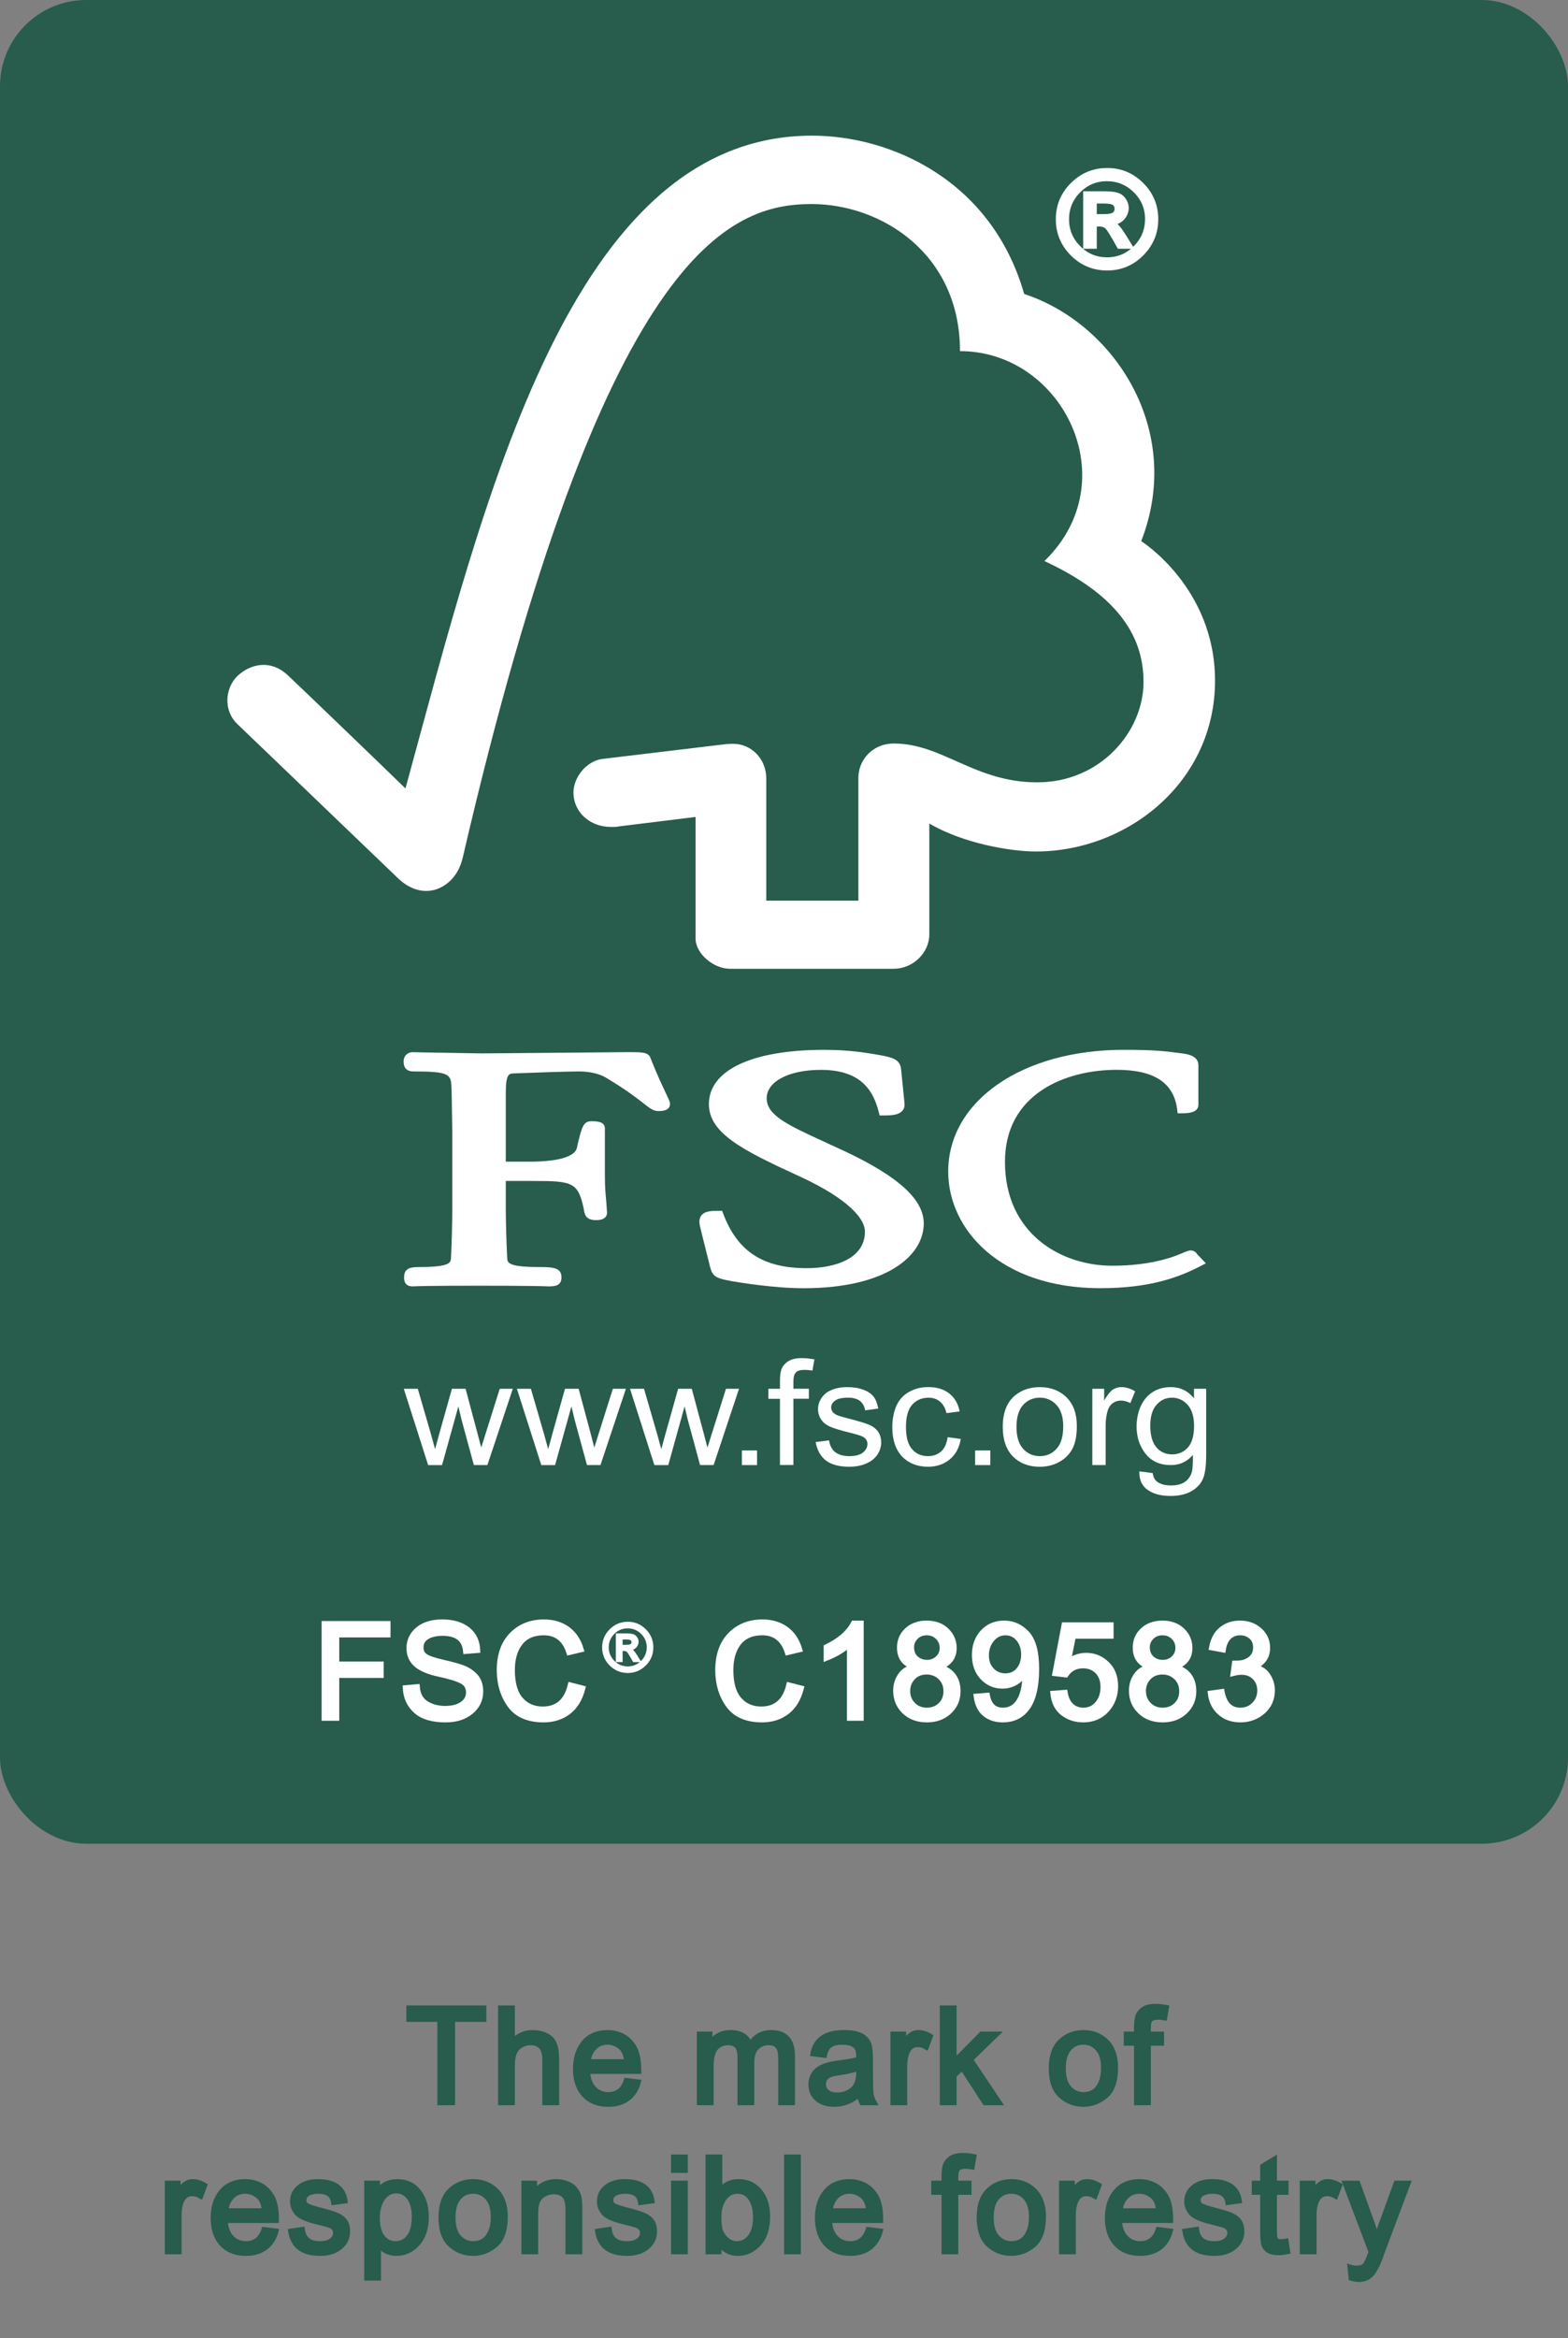 <?xml version="1.0" encoding="utf-8"?><!DOCTYPE svg PUBLIC "-//W3C//DTD SVG 1.1//EN"
        "http://www.w3.org/Graphics/SVG/1.1/DTD/svg11.dtd">
<svg version="1.1" xmlns="http://www.w3.org/2000/svg" x="0" y="0"
     width="200" height="298">
    <rect width="100%" height="100%" fill="#808080" stroke="none"/>
    <g>
        <rect x="0.5%" y="1" width="99%" height="233" rx="10" ry="10" fill="rgb(40,92,77)"/>
    </g>
    <g>
        <rect x="0.5%" y="1" width="99%" height="233" rx="10" ry="10"
              style="fill:none;stroke:rgb(40,92,77);stroke-width:2;"/>
    </g>
    <g transform="translate(29 17) scale(4.76 4.58)">
        <g
                id="layer1">
            <g
                    id="g2661"
                    transform="translate(-8.618,-4.2)">
                <g
                        knockout="Off"
                        id="g26">
                    <path
                            knockout="Off"
                            d="M 13.998,41.261 L 13.346,39.138 L 13.721,39.138 L 14.063,40.361 L 14.184,40.818 C 14.189,40.797 14.227,40.652 14.298,40.384 L 14.635,39.138 L 15.002,39.138 L 15.318,40.368 L 15.421,40.774 L 15.544,40.366 L 15.917,39.137 L 16.267,39.137 L 15.586,41.26 L 15.223,41.26 L 14.891,39.989 L 14.808,39.628 L 14.371,41.261 L 13.998,41.261 z"
                            id="path28"
                            style="fill:rgb(255,255,255)"/>
                    <path
                            knockout="Off"
                            d="M 17.03,41.261 L 16.377,39.138 L 16.752,39.138 L 17.094,40.361 L 17.215,40.818 C 17.22,40.797 17.258,40.652 17.329,40.384 L 17.665,39.138 L 18.032,39.138 L 18.349,40.368 L 18.451,40.774 L 18.574,40.366 L 18.948,39.137 L 19.298,39.137 L 18.616,41.26 L 18.254,41.26 L 17.921,39.989 L 17.838,39.628 L 17.4,41.261 L 17.03,41.261 z"
                            id="path30"
                            style="fill:rgb(255,255,255)"/>
                    <path
                            knockout="Off"
                            d="M 20.06,41.261 L 19.408,39.138 L 19.783,39.138 L 20.125,40.361 L 20.246,40.818 C 20.251,40.797 20.289,40.652 20.36,40.384 L 20.697,39.138 L 21.063,39.138 L 21.38,40.368 L 21.483,40.774 L 21.606,40.366 L 21.979,39.137 L 22.329,39.137 L 21.648,41.26 L 21.285,41.26 L 20.953,39.989 L 20.87,39.628 L 20.433,41.261 L 20.06,41.261 z"
                            id="path32"
                            style="fill:rgb(255,255,255)"/>
                    <path
                            knockout="Off"
                            d="M 22.405,41.261 L 22.405,40.853 L 22.812,40.853 L 22.812,41.261 L 22.405,41.261 z"
                            id="path34"
                            style="fill:rgb(255,255,255)"/>
                    <path
                            knockout="Off"
                            d="M 23.426,41.261 L 23.426,39.417 L 23.115,39.417 L 23.115,39.138 L 23.426,39.138 L 23.426,38.913 C 23.426,38.77 23.44,38.666 23.464,38.597 C 23.499,38.504 23.561,38.429 23.648,38.371 C 23.736,38.312 23.858,38.284 24.015,38.284 C 24.115,38.284 24.227,38.296 24.349,38.319 L 24.296,38.631 C 24.22,38.618 24.15,38.611 24.084,38.611 C 23.976,38.611 23.897,38.633 23.853,38.68 C 23.808,38.728 23.786,38.814 23.786,38.941 L 23.786,39.136 L 24.2,39.136 L 24.2,39.415 L 23.786,39.415 L 23.786,41.259 L 23.426,41.259 L 23.426,41.261 z"
                            id="path36"
                            style="fill:rgb(255,255,255)"/>
                    <path
                            knockout="Off"
                            d="M 24.382,40.62 L 24.742,40.573 C 24.762,40.716 24.815,40.823 24.906,40.901 C 24.998,40.973 25.124,41.012 25.286,41.012 C 25.45,41.012 25.572,40.977 25.65,40.912 C 25.73,40.842 25.769,40.764 25.769,40.674 C 25.769,40.592 25.735,40.528 25.664,40.481 C 25.614,40.45 25.494,40.409 25.3,40.36 C 25.041,40.294 24.861,40.235 24.759,40.188 C 24.655,40.137 24.577,40.071 24.526,39.987 C 24.472,39.899 24.446,39.805 24.446,39.702 C 24.446,39.606 24.467,39.518 24.512,39.44 C 24.554,39.358 24.613,39.292 24.686,39.237 C 24.744,39.198 24.817,39.163 24.914,39.132 C 25.011,39.105 25.113,39.091 25.224,39.091 C 25.388,39.091 25.533,39.114 25.659,39.163 C 25.784,39.212 25.876,39.276 25.936,39.358 C 25.995,39.44 26.036,39.551 26.059,39.688 L 25.707,39.737 C 25.691,39.626 25.645,39.54 25.571,39.477 C 25.495,39.416 25.387,39.385 25.251,39.385 C 25.089,39.385 24.973,39.412 24.902,39.467 C 24.831,39.522 24.798,39.584 24.798,39.658 C 24.798,39.705 24.812,39.748 24.841,39.785 C 24.87,39.822 24.915,39.855 24.979,39.881 C 25.013,39.895 25.118,39.926 25.29,39.973 C 25.541,40.041 25.718,40.096 25.817,40.139 C 25.917,40.184 25.996,40.246 26.053,40.328 C 26.109,40.41 26.138,40.514 26.138,40.637 C 26.138,40.756 26.103,40.867 26.034,40.975 C 25.965,41.08 25.864,41.163 25.733,41.219 C 25.601,41.278 25.453,41.307 25.287,41.307 C 25.014,41.307 24.804,41.25 24.659,41.135 C 24.515,41.021 24.422,40.847 24.382,40.62 z"
                            id="path38"
                            style="fill:rgb(255,255,255)"/>
                    <path
                            knockout="Off"
                            d="M 27.919,40.485 L 28.271,40.534 C 28.233,40.776 28.134,40.966 27.978,41.1 C 27.818,41.239 27.624,41.307 27.395,41.307 C 27.106,41.307 26.874,41.211 26.7,41.024 C 26.525,40.833 26.436,40.561 26.436,40.208 C 26.436,39.978 26.475,39.776 26.549,39.604 C 26.624,39.434 26.739,39.305 26.894,39.219 C 27.049,39.131 27.216,39.09 27.398,39.09 C 27.627,39.09 27.813,39.147 27.96,39.266 C 28.106,39.383 28.2,39.551 28.24,39.768 L 27.888,39.815 C 27.856,39.674 27.796,39.565 27.712,39.493 C 27.629,39.421 27.528,39.386 27.408,39.386 C 27.228,39.386 27.083,39.45 26.971,39.579 C 26.858,39.71 26.802,39.917 26.802,40.198 C 26.802,40.481 26.856,40.69 26.965,40.817 C 27.073,40.948 27.215,41.012 27.39,41.012 C 27.53,41.012 27.647,40.969 27.742,40.883 C 27.834,40.798 27.895,40.665 27.919,40.485 z"
                            id="path40"
                            style="fill:rgb(255,255,255)"/>
                    <path
                            knockout="Off"
                            d="M 28.655,41.261 L 28.655,40.853 L 29.063,40.853 L 29.063,41.261 L 28.655,41.261 z"
                            id="path42"
                            style="fill:rgb(255,255,255)"/>
                    <path
                            knockout="Off"
                            d="M 29.396,40.2 C 29.396,39.805 29.504,39.514 29.723,39.325 C 29.905,39.169 30.127,39.091 30.389,39.091 C 30.681,39.091 30.919,39.187 31.105,39.376 C 31.289,39.567 31.381,39.831 31.381,40.169 C 31.381,40.442 31.341,40.657 31.259,40.814 C 31.177,40.971 31.057,41.091 30.901,41.179 C 30.747,41.265 30.574,41.308 30.389,41.308 C 30.092,41.308 29.853,41.212 29.67,41.023 C 29.488,40.831 29.396,40.558 29.396,40.2 z M 29.764,40.198 C 29.764,40.469 29.824,40.675 29.943,40.809 C 30.061,40.944 30.211,41.012 30.39,41.012 C 30.569,41.012 30.719,40.944 30.837,40.807 C 30.956,40.672 31.016,40.465 31.016,40.186 C 31.016,39.922 30.956,39.723 30.836,39.588 C 30.717,39.453 30.567,39.385 30.39,39.385 C 30.21,39.385 30.061,39.453 29.943,39.586 C 29.823,39.722 29.764,39.927 29.764,40.198 z"
                            id="path44"
                            style="fill:rgb(255,255,255)"/>
                    <path
                            knockout="Off"
                            d="M 31.796,41.261 L 31.796,39.138 L 32.113,39.138 L 32.113,39.464 C 32.197,39.312 32.273,39.212 32.342,39.163 C 32.413,39.114 32.489,39.091 32.572,39.091 C 32.694,39.091 32.816,39.128 32.943,39.208 L 32.815,39.536 C 32.729,39.489 32.643,39.466 32.555,39.466 C 32.478,39.466 32.409,39.489 32.345,39.536 C 32.284,39.583 32.239,39.649 32.212,39.733 C 32.173,39.86 32.153,39.999 32.153,40.151 L 32.153,41.26 L 31.796,41.26 L 31.796,41.261 z"
                            id="path46"
                            style="fill:rgb(255,255,255)"/>
                    <path
                            knockout="Off"
                            d="M 33.055,41.435 L 33.414,41.484 C 33.429,41.595 33.468,41.673 33.534,41.726 C 33.623,41.792 33.745,41.828 33.898,41.828 C 34.062,41.828 34.191,41.793 34.281,41.726 C 34.371,41.659 34.432,41.564 34.465,41.445 C 34.484,41.371 34.491,41.216 34.49,40.98 C 34.333,41.168 34.136,41.261 33.902,41.261 C 33.608,41.261 33.382,41.156 33.222,40.945 C 33.062,40.734 32.982,40.482 32.982,40.187 C 32.982,39.986 33.019,39.798 33.091,39.626 C 33.166,39.456 33.271,39.323 33.411,39.23 C 33.55,39.136 33.714,39.091 33.901,39.091 C 34.152,39.091 34.358,39.195 34.52,39.402 L 34.52,39.138 L 34.847,39.138 L 34.847,40.972 C 34.847,41.302 34.814,41.536 34.746,41.675 C 34.681,41.812 34.573,41.921 34.428,42.001 C 34.282,42.081 34.103,42.12 33.891,42.12 C 33.639,42.12 33.434,42.065 33.278,41.952 C 33.124,41.837 33.049,41.665 33.055,41.435 z M 33.349,40.161 C 33.349,40.44 33.407,40.643 33.517,40.772 C 33.627,40.901 33.768,40.963 33.935,40.963 C 34.102,40.963 34.241,40.901 34.354,40.774 C 34.466,40.645 34.522,40.446 34.522,40.172 C 34.522,39.912 34.465,39.715 34.348,39.582 C 34.233,39.451 34.093,39.385 33.929,39.385 C 33.768,39.385 33.632,39.449 33.519,39.58 C 33.406,39.712 33.349,39.905 33.349,40.161 z"
                            id="path48"
                            style="fill:rgb(255,255,255)"/>
                </g>
                <g
                        id="g54">
                    <g
                            id="g56">
                        <g
                                id="g58">
                            <path
                                    style="fill:rgb(255,255,255)"
                                    id="path60"
                                    d="M 24.287,4.263 C 17.81,4.263 15.522,14.332 13.391,22.43 C 12.622,21.651 10.252,19.288 10.249,19.291 C 9.772,18.819 9.225,18.971 8.889,19.3 C 8.553,19.638 8.504,20.263 8.889,20.642 C 8.908,20.658 12.101,23.843 13.206,24.945 C 13.51,25.242 13.95,25.416 14.388,25.158 C 14.846,24.88 14.909,24.381 14.92,24.381 C 18.702,7.43 22.083,6.167 24.277,6.167 C 26.123,6.167 28.25,7.531 28.25,10.26 C 31.004,10.26 32.729,13.874 30.512,16.102 C 32.35,16.99 33.168,18.084 33.168,19.466 C 33.168,20.851 32.008,22.264 30.318,22.26 C 28.641,22.26 27.788,21.183 26.48,21.18 C 25.888,21.18 25.527,21.658 25.527,22.129 L 25.527,25.552 L 23.059,25.552 L 23.059,22.143 C 23.055,21.608 22.66,21.188 22.171,21.188 C 22.162,21.188 21.959,21.193 21.964,21.199 L 18.659,21.61 C 18.259,21.667 17.892,22.099 17.892,22.549 C 17.892,23.074 18.32,23.507 18.907,23.501 C 18.98,23.501 19.08,23.501 19.071,23.492 C 19.066,23.492 21.164,23.224 21.164,23.224 C 21.164,23.224 21.164,26.589 21.164,26.602 C 21.164,27.032 21.648,27.448 22.083,27.449 L 26.474,27.449 C 26.986,27.449 27.428,27.009 27.428,26.49 L 27.428,23.406 C 28.347,23.968 29.624,24.185 30.281,24.185 C 32.743,24.185 35.095,22.248 35.084,19.41 C 35.074,16.832 33.106,15.548 33.106,15.548 C 34.262,12.468 32.394,9.496 29.97,8.669 C 29.095,5.492 26.383,4.263 24.287,4.263 z"
                                    knockout="Off"/>
                        </g>
                        <!--          <g
                                     id="g62">
                                    <path
                                       style="fill:rgb(255,255,255)"
                                       id="path64"
                                       d="M 24.287,4.263 C 17.81,4.263 15.522,14.332 13.391,22.43 C 12.622,21.651 10.252,19.288 10.249,19.291 C 9.772,18.819 9.225,18.971 8.889,19.3 C 8.553,19.638 8.504,20.263 8.889,20.642 C 8.908,20.658 12.101,23.843 13.206,24.945 C 13.51,25.242 13.95,25.416 14.388,25.158 C 14.846,24.88 14.909,24.381 14.92,24.381 C 18.702,7.43 22.083,6.167 24.277,6.167 C 26.123,6.167 28.25,7.531 28.25,10.26 C 31.004,10.26 32.729,13.874 30.512,16.102 C 32.35,16.99 33.168,18.084 33.168,19.466 C 33.168,20.851 32.008,22.264 30.318,22.26 C 28.641,22.26 27.788,21.183 26.48,21.18 C 25.888,21.18 25.527,21.658 25.527,22.129 L 25.527,25.552 L 23.059,25.552 L 23.059,22.143 C 23.055,21.608 22.66,21.188 22.171,21.188 C 22.162,21.188 21.959,21.193 21.964,21.199 L 18.659,21.61 C 18.259,21.667 17.892,22.099 17.892,22.549 C 17.892,23.074 18.32,23.507 18.907,23.501 C 18.98,23.501 19.08,23.501 19.071,23.492 C 19.066,23.492 21.164,23.224 21.164,23.224 C 21.164,23.224 21.164,26.589 21.164,26.602 C 21.164,27.032 21.648,27.448 22.083,27.449 L 26.474,27.449 C 26.986,27.449 27.428,27.009 27.428,26.49 L 27.428,23.406 C 28.347,23.968 29.624,24.185 30.281,24.185 C 32.743,24.185 35.095,22.248 35.084,19.41 C 35.074,16.832 33.106,15.548 33.106,15.548 C 34.262,12.468 32.394,9.496 29.97,8.669 C 29.095,5.492 26.383,4.263 24.287,4.263 z"
                                       knockout="Off" />
                                  </g>
                        -->
                        <g
                                id="g66">
                            <path
                                    style="fill:rgb(255,255,255)"
                                    id="path68"
                                    d="M 21.521,31.217 C 21.521,32.014 22.411,32.493 23.873,33.189 C 25.034,33.733 25.702,34.308 25.702,34.768 C 25.702,35.516 24.897,35.781 24.144,35.781 C 22.978,35.781 22.289,35.317 21.909,34.275 L 21.877,34.185 L 21.783,34.185 C 21.576,34.185 21.413,34.194 21.322,34.309 C 21.242,34.413 21.264,34.552 21.3,34.688 C 21.297,34.685 21.556,35.758 21.556,35.758 C 21.624,36.02 21.718,36.062 22.134,36.143 C 22.316,36.175 23.258,36.339 24.056,36.339 C 26.283,36.339 27.279,35.434 27.279,34.537 C 27.279,33.884 26.632,33.258 25.236,32.563 L 24.6,32.257 C 23.645,31.802 23.07,31.53 23.07,31.051 C 23.07,30.587 23.666,30.262 24.523,30.262 C 25.636,30.262 25.935,30.885 26.071,31.428 L 26.096,31.531 L 26.203,31.531 C 26.45,31.531 26.607,31.511 26.698,31.409 C 26.753,31.353 26.772,31.275 26.762,31.182 L 26.673,30.255 C 26.649,29.959 26.422,29.915 26.108,29.853 C 25.734,29.785 25.286,29.705 24.609,29.705 C 22.676,29.705 21.521,30.271 21.521,31.217 z"
                                    knockout="Off"/>
                        </g>
                        <g
                                id="g70">
                            <path
                                    style="fill:rgb(255,255,255)"
                                    id="path72"
                                    d="M 27.934,33.093 C 27.934,34.704 29.333,36.338 32.008,36.338 C 33.358,36.338 34.118,36.03 34.684,35.729 L 34.838,35.646 L 34.588,35.372 L 34.602,35.386 C 34.544,35.301 34.495,35.287 34.406,35.287 L 34.275,35.331 C 34.072,35.426 33.453,35.713 32.329,35.713 C 30.946,35.713 29.455,34.81 29.455,32.822 C 29.455,30.931 31.071,30.261 32.45,30.261 C 33.444,30.261 33.972,30.616 34.068,31.349 L 34.082,31.47 L 34.206,31.47 C 34.323,31.47 34.638,31.47 34.638,31.235 L 34.638,30.131 C 34.638,29.862 34.327,29.821 34.195,29.803 L 34.066,29.786 C 33.748,29.742 33.443,29.704 32.636,29.704 C 29.912,29.705 27.934,31.129 27.934,33.093 z"
                                    knockout="Off"/>
                        </g>
                        <g
                                id="g74">
                            <path
                                    style="fill:rgb(255,255,255)"
                                    id="path76"
                                    d="M 17.847,29.783 L 15.438,29.804 L 13.83,29.776 L 13.586,29.77 C 13.443,29.77 13.341,29.874 13.341,30.022 C 13.341,30.091 13.341,30.306 13.606,30.306 C 14.577,30.306 14.612,30.387 14.623,30.758 L 14.63,30.993 L 14.645,31.985 L 14.645,34.123 C 14.645,34.478 14.633,35.041 14.61,35.496 C 14.604,35.626 14.596,35.75 13.738,35.75 C 13.499,35.75 13.354,35.798 13.354,36.035 C 13.354,36.105 13.354,36.288 13.586,36.288 L 13.641,36.286 C 13.742,36.281 14.015,36.269 15.356,36.269 C 16.784,36.269 17.073,36.283 17.168,36.286 L 17.221,36.288 C 17.408,36.288 17.571,36.267 17.571,36.035 C 17.571,35.77 17.352,35.75 16.99,35.75 C 16.128,35.75 16.123,35.626 16.117,35.498 C 16.096,35.08 16.079,34.516 16.079,34.123 C 16.079,34.123 16.079,33.552 16.079,33.354 C 16.273,33.354 16.799,33.354 16.799,33.354 C 17.905,33.354 18.03,33.383 18.188,34.236 C 18.231,34.421 18.379,34.444 18.503,34.444 C 18.763,34.444 18.792,34.302 18.792,34.238 L 18.771,33.921 C 18.753,33.738 18.734,33.509 18.734,33.199 L 18.734,31.89 C 18.734,31.692 18.499,31.692 18.372,31.692 C 18.163,31.692 18.114,31.826 17.981,32.445 C 17.922,32.681 17.466,32.817 16.73,32.817 C 16.73,32.817 16.268,32.817 16.079,32.817 C 16.079,32.576 16.079,30.893 16.079,30.893 C 16.079,30.369 16.172,30.366 16.287,30.361 C 16.709,30.343 17.735,30.306 18.042,30.306 C 18.334,30.306 18.603,30.373 18.777,30.488 C 19.323,30.828 19.604,31.059 19.774,31.197 C 19.939,31.331 20.032,31.409 20.169,31.409 C 20.246,31.409 20.48,31.409 20.48,31.208 C 20.48,31.159 20.46,31.113 20.384,30.947 C 20.295,30.75 20.143,30.424 19.954,29.926 C 19.901,29.769 19.718,29.769 19.38,29.769 L 17.847,29.783 z"
                                    knockout="Off"/>
                        </g>
                    </g>
                </g>
            </g>
        </g>
    </g>
    <g transform="translate(135 16)">
        <g transform="translate(0 0) scale(1)">
            <!-- |®|  -->
            <g transform="translate( 0 18 ) scale(1 -1)">
                <path
                        fill="rgb(255,255,255)"
                        stroke="rgb(255,255,255)"
                        stroke-width="0.658"
                        d="M6.217 12.26
	Q8.757 12.26 10.583 10.443 
	T12.408 6.06 
	Q12.408 3.503 10.591 1.677 
	T6.217 -0.148 
	Q3.651 -0.148 1.825 1.669 
	T0 6.06 
	Q0 8.618 1.825 10.435 
	T6.217 12.26 
	Z
	M6.2 0.872 
	Q8.33 0.872 9.851 2.393 
	T11.381 6.06 
	Q11.381 8.198 9.859 9.711 
	T6.2 11.233 
	Q4.062 11.233 2.549 9.72 
	T1.028 6.06 
	Q1.028 3.922 2.541 2.401 
	T6.2 0.872 
	Z
	M9.095 2.623 
	H7.779 
	Q6.537 4.884 6.159 5.172 
	T5.205 5.46 
	H4.564 
	V2.623 
	H3.487 
	V9.292 
	H5.797 
	Q6.833 9.292 7.392 9.144 
	T8.297 8.519 
	T8.642 7.491 
	Q8.642 6.809 8.149 6.249 
	T6.735 5.624 
	V5.592 
	Q7.335 5.452 8.289 3.922 
	L9.095 2.623 
	Z
	M4.564 6.381 
	H5.879 
	Q6.784 6.381 7.138 6.644 
	T7.491 7.392 
	Q7.491 7.861 7.154 8.124 
	T5.797 8.387 
	H4.564 
	V6.381 
	Z"/>
            </g>

        </g>
    </g>
    <g transform="translate(40 201)">
        <g transform="translate(0 0) scale(1)">
            <!-- |FSC|  -->
            <g transform="translate( 0 18 ) scale(1 -1)">
                <path
                        fill="rgb(255,255,255)"
                        stroke="rgb(255,255,255)"
                        stroke-width="0.658"
                        d="M9.481 10.624
	H2.944 
	V6.891 
	H8.609 
	V5.46 
	H2.944 
	V0 
	H1.349 
	V12.055 
	H9.481 
	V10.624 
	Z"/>
            </g>
            <g transform="translate( 10.945 18 ) scale(1 -1)">
                <path
                        fill="rgb(255,255,255)"
                        stroke="rgb(255,255,255)"
                        stroke-width="0.658"
                        d="M8.453 8.519
	Q8.354 9.67 7.623 10.246 
	T5.526 10.83 
	Q4.292 10.83 3.519 10.369 
	T2.746 9.029 
	Q2.746 8.248 3.339 7.869 
	T5.624 7.105 
	Q7.121 6.776 8.067 6.43 
	T9.687 5.361 
	T10.361 3.404 
	Q10.361 1.85 9.127 0.822 
	T5.896 -0.206 
	Q3.355 -0.206 2.097 0.929 
	T0.757 3.873 
	L2.27 4.005 
	Q2.376 2.557 3.388 1.899 
	T5.83 1.233 
	Q7.17 1.233 7.993 1.784 
	T8.823 3.281 
	Q8.823 4.268 7.96 4.72 
	T5.065 5.608 
	T2.13 6.85 
	T1.233 8.922 
	Q1.233 10.369 2.368 11.315 
	T5.46 12.26 
	Q7.466 12.26 8.683 11.323 
	T9.983 8.642 
	L8.453 8.519 
	Z"/>
            </g>
            <g transform="translate( 22.835 18 ) scale(1 -1)">
                <path
                        fill="rgb(255,255,255)"
                        stroke="rgb(255,255,255)"
                        stroke-width="0.658"
                        d="M11.504 3.824
	Q10.978 1.793 9.67 0.798 
	T6.521 -0.206 
	Q3.561 -0.206 2.212 1.645 
	T0.855 6.11 
	Q0.855 8.996 2.442 10.624 
	T6.537 12.26 
	Q8.297 12.26 9.547 11.364 
	T11.298 8.741 
	L9.736 8.371 
	Q9.341 9.629 8.535 10.262 
	T6.521 10.895 
	Q4.547 10.895 3.528 9.604 
	T2.508 6.126 
	Q2.508 3.61 3.577 2.385 
	T6.381 1.159 
	Q7.795 1.159 8.675 1.924 
	T9.917 4.227 
	L11.504 3.824 
	Z"/>
            </g>

        </g>

        <g transform="translate(36.823 3) scale(1)">
            <!-- |®|  -->
            <g transform="translate( 0.144 9 ) scale(1 -1)">
                <path
                        fill="rgb(255,255,255)"
                        stroke="rgb(255,255,255)"
                        stroke-width="0.329"
                        d="M3.108 6.13
	Q4.379 6.13 5.291 5.222 
	T6.204 3.03 
	Q6.204 1.751 5.296 0.839 
	T3.108 -0.074 
	Q1.825 -0.074 0.913 0.835 
	T0 3.03 
	Q0 4.309 0.913 5.217 
	T3.108 6.13 
	Z
	M3.1 0.436 
	Q4.165 0.436 4.926 1.196 
	T5.69 3.03 
	Q5.69 4.099 4.93 4.856 
	T3.1 5.616 
	Q2.031 5.616 1.275 4.86 
	T0.514 3.03 
	Q0.514 1.961 1.27 1.201 
	T3.1 0.436 
	Z
	M4.547 1.312 
	H3.889 
	Q3.269 2.442 3.079 2.586 
	T2.603 2.73 
	H2.282 
	V1.312 
	H1.743 
	V4.646 
	H2.899 
	Q3.417 4.646 3.696 4.572 
	T4.148 4.259 
	T4.321 3.746 
	Q4.321 3.404 4.074 3.125 
	T3.367 2.812 
	V2.796 
	Q3.667 2.726 4.144 1.961 
	L4.547 1.312 
	Z
	M2.282 3.19 
	H2.94 
	Q3.392 3.19 3.569 3.322 
	T3.746 3.696 
	Q3.746 3.931 3.577 4.062 
	T2.899 4.194 
	H2.282 
	V3.19 
	Z"/>
            </g>

        </g>

        <g transform="translate(44.997 0) scale(1)">
            <!-- | C189583|  -->
            <g transform="translate( 0.37 18 ) scale(1 -1)">
                <path
                        fill="rgb(255,255,255)"
                        stroke="rgb(255,255,255)"
                        stroke-width="0.658"
                        d=""/>
            </g>
            <g transform="translate( 5.707 18 ) scale(1 -1)">
                <path
                        fill="rgb(255,255,255)"
                        stroke="rgb(255,255,255)"
                        stroke-width="0.658"
                        d="M11.504 3.824
	Q10.978 1.793 9.67 0.798 
	T6.521 -0.206 
	Q3.561 -0.206 2.212 1.645 
	T0.855 6.11 
	Q0.855 8.996 2.442 10.624 
	T6.537 12.26 
	Q8.297 12.26 9.547 11.364 
	T11.298 8.741 
	L9.736 8.371 
	Q9.341 9.629 8.535 10.262 
	T6.521 10.895 
	Q4.547 10.895 3.528 9.604 
	T2.508 6.126 
	Q2.508 3.61 3.577 2.385 
	T6.381 1.159 
	Q7.795 1.159 8.675 1.924 
	T9.917 4.227 
	L11.504 3.824 
	Z"/>
            </g>
            <g transform="translate( 18.526 18 ) scale(1 -1)">
                <path
                        fill="rgb(255,255,255)"
                        stroke="rgb(255,255,255)"
                        stroke-width="0.658"
                        d="M6.315 0
	H4.835 
	V9.432 
	Q3.725 8.379 1.867 7.647 
	V9.078 
	Q4.424 10.303 5.353 12.112 
	H6.315 
	V0 
	Z"/>
            </g>
            <g transform="translate( 28.55 18 ) scale(1 -1)">
                <path
                        fill="rgb(255,255,255)"
                        stroke="rgb(255,255,255)"
                        stroke-width="0.658"
                        d="M6.381 6.521
	Q8.642 5.797 8.642 3.437 
	Q8.642 1.883 7.532 0.839 
	T4.679 -0.206 
	Q2.919 -0.206 1.817 0.847 
	T0.707 3.487 
	Q0.707 4.63 1.324 5.485 
	T3.001 6.521 
	V6.554 
	Q1.192 7.113 1.192 8.996 
	Q1.192 10.328 2.146 11.216 
	T4.646 12.112 
	Q6.217 12.112 7.179 11.191 
	T8.149 8.963 
	Q8.149 7.187 6.381 6.554 
	V6.521 
	Z
	M4.679 7.105 
	Q5.509 7.105 6.069 7.631 
	T6.636 8.963 
	Q6.636 9.777 6.069 10.336 
	T4.662 10.895 
	Q3.815 10.895 3.265 10.344 
	T2.714 9.045 
	Q2.714 8.149 3.281 7.631 
	T4.679 7.105 
	Z
	M4.679 1.011 
	Q5.723 1.011 6.422 1.686 
	T7.121 3.437 
	Q7.121 4.514 6.406 5.205 
	T4.646 5.896 
	Q3.569 5.896 2.894 5.189 
	T2.22 3.47 
	Q2.22 2.426 2.911 1.719 
	T4.679 1.011 
	Z"/>
            </g>
            <g transform="translate( 38.574 18 ) scale(1 -1)">
                <path
                        fill="rgb(255,255,255)"
                        stroke="rgb(255,255,255)"
                        stroke-width="0.658"
                        d="M7.138 5.674
	Q6.702 4.967 5.945 4.531 
	T4.292 4.095 
	Q2.804 4.095 1.768 5.18 
	T0.724 8.034 
	Q0.724 9.826 1.784 10.969 
	T4.514 12.112 
	Q6.192 12.112 7.417 10.805 
	T8.642 6.282 
	Q8.642 3.018 7.524 1.406 
	T4.325 -0.206 
	Q2.968 -0.206 2.056 0.534 
	T0.946 2.796 
	L2.36 2.911 
	Q2.697 1.011 4.358 1.011 
	Q5.723 1.011 6.447 2.253 
	T7.17 5.674 
	H7.138 
	Z
	M4.646 5.386 
	Q5.731 5.386 6.365 6.151 
	T7.006 8.1 
	Q7.006 9.292 6.356 10.09 
	T4.679 10.895 
	Q3.651 10.895 2.944 10.048 
	T2.237 7.984 
	Q2.237 6.841 2.927 6.118 
	T4.646 5.386 
	Z"/>
            </g>
            <g transform="translate( 48.598 18 ) scale(1 -1)">
                <path
                        fill="rgb(255,255,255)"
                        stroke="rgb(255,255,255)"
                        stroke-width="0.658"
                        d="M2.664 7.244
	Q3.766 8.001 4.95 8.001 
	Q6.455 8.001 7.573 6.94 
	T8.692 4.095 
	Q8.692 2.302 7.557 1.053 
	T4.58 -0.206 
	Q3.075 -0.206 1.974 0.641 
	T0.707 3.166 
	L2.253 3.281 
	Q2.442 2.138 3.059 1.579 
	T4.58 1.011 
	Q5.707 1.011 6.406 1.858 
	T7.105 3.955 
	Q7.105 5.222 6.389 5.953 
	T4.547 6.685 
	Q3.125 6.685 2.36 5.526 
	L0.962 5.69 
	L2.138 11.89 
	H8.116 
	V10.46 
	H3.314 
	L2.664 7.244 
	Z"/>
            </g>
            <g transform="translate( 58.621 18 ) scale(1 -1)">
                <path
                        fill="rgb(255,255,255)"
                        stroke="rgb(255,255,255)"
                        stroke-width="0.658"
                        d="M6.381 6.521
	Q8.642 5.797 8.642 3.437 
	Q8.642 1.883 7.532 0.839 
	T4.679 -0.206 
	Q2.919 -0.206 1.817 0.847 
	T0.707 3.487 
	Q0.707 4.63 1.324 5.485 
	T3.001 6.521 
	V6.554 
	Q1.192 7.113 1.192 8.996 
	Q1.192 10.328 2.146 11.216 
	T4.646 12.112 
	Q6.217 12.112 7.179 11.191 
	T8.149 8.963 
	Q8.149 7.187 6.381 6.554 
	V6.521 
	Z
	M4.679 7.105 
	Q5.509 7.105 6.069 7.631 
	T6.636 8.963 
	Q6.636 9.777 6.069 10.336 
	T4.662 10.895 
	Q3.815 10.895 3.265 10.344 
	T2.714 9.045 
	Q2.714 8.149 3.281 7.631 
	T4.679 7.105 
	Z
	M4.679 1.011 
	Q5.723 1.011 6.422 1.686 
	T7.121 3.437 
	Q7.121 4.514 6.406 5.205 
	T4.646 5.896 
	Q3.569 5.896 2.894 5.189 
	T2.22 3.47 
	Q2.22 2.426 2.911 1.719 
	T4.679 1.011 
	Z"/>
            </g>
            <g transform="translate( 68.645 18 ) scale(1 -1)">
                <path
                        fill="rgb(255,255,255)"
                        stroke="rgb(255,255,255)"
                        stroke-width="0.658"
                        d="M6.381 6.521
	Q7.499 6.307 8.067 5.444 
	T8.642 3.552 
	Q8.642 1.908 7.45 0.855 
	T4.58 -0.206 
	Q2.985 -0.206 1.949 0.724 
	T0.74 3.182 
	L2.22 3.388 
	Q2.442 2.196 3.026 1.603 
	T4.58 1.011 
	Q5.616 1.011 6.332 1.735 
	T7.055 3.519 
	Q7.055 4.531 6.406 5.197 
	T4.695 5.863 
	Q4.268 5.863 3.651 5.707 
	L3.824 7.006 
	Q4.416 7.006 4.761 7.063 
	T5.534 7.343 
	T6.241 7.976 
	T6.521 9.012 
	Q6.521 9.909 5.929 10.402 
	T4.547 10.895 
	Q3.651 10.895 3.092 10.328 
	T2.376 8.708 
	L0.896 8.979 
	Q1.184 10.55 2.163 11.331 
	T4.514 12.112 
	Q6.019 12.112 7.022 11.208 
	T8.034 8.979 
	Q8.034 7.294 6.381 6.554 
	V6.521 
	Z"/>
            </g>

        </g>
    </g>
    <g transform="translate(20 250)">
        <g transform="translate(31.789 0) scale(1)">
            <!-- |The mark of|  -->
            <g transform="translate( 0 18 ) scale(1 -1)">
                <path
                        fill="rgb(40,92,77)"
                        stroke="rgb(40,92,77)"
                        stroke-width="0.658"
                        d="M9.917 10.624
	H5.929 
	V0 
	H4.325 
	V10.624 
	H0.37 
	V12.055 
	H9.917 
	V10.624 
	Z"/>
            </g>
            <g transform="translate( 10.945 18 ) scale(1 -1)">
                <path
                        fill="rgb(40,92,77)"
                        stroke="rgb(40,92,77)"
                        stroke-width="0.658"
                        d="M8.256 0
	H6.767 
	V5.509 
	Q6.767 6.578 6.307 7.113 
	T4.934 7.647 
	Q4.029 7.647 3.322 7.022 
	T2.607 4.769 
	V0 
	H1.127 
	V12.055 
	H2.607 
	V7.73 
	Q3.659 8.922 5.238 8.922 
	Q6.085 8.922 6.858 8.577 
	T7.943 7.516 
	T8.256 5.526 
	V0 
	Z"/>
            </g>
            <g transform="translate( 20.968 18 ) scale(1 -1)">
                <path
                        fill="rgb(40,92,77)"
                        stroke="rgb(40,92,77)"
                        stroke-width="0.658"
                        d="M8.708 3.988
	H2.171 
	Q2.261 2.541 2.993 1.776 
	T4.835 1.011 
	Q5.682 1.011 6.258 1.455 
	T7.138 2.812 
	L8.659 2.623 
	Q8.289 1.258 7.302 0.526 
	T4.835 -0.206 
	Q2.87 -0.206 1.768 0.995 
	T0.658 4.292 
	Q0.658 6.356 1.727 7.639 
	T4.753 8.922 
	Q5.707 8.922 6.587 8.503 
	T8.091 7.08 
	T8.708 3.988 
	Z
	M7.187 5.205 
	Q7.096 6.537 6.365 7.121 
	T4.753 7.713 
	Q3.709 7.713 3.034 7.014 
	T2.253 5.205 
	H7.187 
	Z"/>
            </g>
            <g transform="translate( 36.329 18 ) scale(1 -1)">
                <path
                        fill="rgb(40,92,77)"
                        stroke="rgb(40,92,77)"
                        stroke-width="0.658"
                        d="M12.951 0
	H11.471 
	V5.509 
	Q11.471 6.118 11.389 6.545 
	T10.969 7.31 
	T9.9 7.647 
	Q9.029 7.647 8.396 7.039 
	T7.762 5.065 
	V0 
	H6.282 
	V5.674 
	Q6.282 6.809 5.888 7.228 
	T4.753 7.647 
	Q3.799 7.647 3.19 6.989 
	T2.574 4.531 
	V0 
	H1.094 
	V8.725 
	H2.426 
	V7.508 
	H2.459 
	Q3.347 8.922 5.065 8.922 
	Q6.027 8.922 6.644 8.544 
	T7.549 7.392 
	Q8.519 8.922 10.238 8.922 
	Q11.594 8.922 12.269 8.19 
	T12.951 5.995 
	V0 
	Z"/>
            </g>
            <g transform="translate( 51.015 18 ) scale(1 -1)">
                <path
                        fill="rgb(40,92,77)"
                        stroke="rgb(40,92,77)"
                        stroke-width="0.658"
                        d="M8.692 0
	H7.138 
	Q6.924 0.411 6.833 1.077 
	Q5.345 -0.206 3.618 -0.206 
	Q2.237 -0.206 1.439 0.485 
	T0.641 2.311 
	Q0.641 3.396 1.406 4.095 
	T4.079 5.032 
	L5.46 5.238 
	Q6.233 5.361 6.735 5.542 
	Q6.735 6.208 6.693 6.48 
	T6.455 7.055 
	T5.805 7.532 
	T4.613 7.713 
	Q3.659 7.713 3.108 7.36 
	T2.344 6.044 
	L0.896 6.233 
	Q1.135 7.573 2.122 8.248 
	T4.835 8.922 
	Q6.406 8.922 7.138 8.461 
	T8.042 7.335 
	T8.215 5.641 
	V3.651 
	Q8.215 1.834 8.28 1.217 
	T8.692 0 
	Z
	M6.735 3.84 
	V4.375 
	Q5.575 3.988 3.898 3.766 
	T2.22 2.344 
	Q2.22 1.743 2.672 1.357 
	T3.972 0.962 
	Q5.065 0.962 5.896 1.612 
	T6.735 3.84 
	Z"/>
            </g>
            <g transform="translate( 61.039 18 ) scale(1 -1)">
                <path
                        fill="rgb(40,92,77)"
                        stroke="rgb(40,92,77)"
                        stroke-width="0.658"
                        d="M5.83 8.453
	L5.32 7.088 
	Q4.769 7.409 4.243 7.409 
	Q3.413 7.409 2.985 6.669 
	T2.557 4.58 
	V0 
	H1.077 
	V8.725 
	H2.426 
	V7.409 
	H2.459 
	Q3.166 8.922 4.309 8.922 
	Q5.065 8.922 5.83 8.453 
	Z"/>
            </g>
            <g transform="translate( 67.305 18 ) scale(1 -1)">
                <path
                        fill="rgb(40,92,77)"
                        stroke="rgb(40,92,77)"
                        stroke-width="0.658"
                        d="M8.354 0
	H6.537 
	L3.635 4.465 
	L2.59 3.47 
	V0 
	H1.11 
	V12.055 
	H2.59 
	V5.189 
	L6.093 8.725 
	H8.017 
	L4.679 5.493 
	L8.354 0 
	Z"/>
            </g>
            <g transform="translate( 81.72 18 ) scale(1 -1)">
                <path
                        fill="rgb(40,92,77)"
                        stroke="rgb(40,92,77)"
                        stroke-width="0.658"
                        d="M4.679 8.922
	Q6.447 8.922 7.606 7.771 
	T8.774 4.498 
	Q8.774 1.924 7.516 0.863 
	T4.679 -0.206 
	Q3.026 -0.206 1.809 0.888 
	T0.592 4.358 
	Q0.592 6.661 1.768 7.787 
	T4.679 8.922 
	Z
	M4.679 1.011 
	Q5.945 1.011 6.603 1.949 
	T7.261 4.416 
	Q7.261 6.052 6.521 6.883 
	T4.679 7.713 
	Q3.552 7.713 2.829 6.874 
	T2.105 4.358 
	Q2.105 2.697 2.837 1.858 
	T4.679 1.011 
	Z"/>
            </g>
            <g transform="translate( 91.743 18 ) scale(1 -1)">
                <path
                        fill="rgb(40,92,77)"
                        stroke="rgb(40,92,77)"
                        stroke-width="0.658"
                        d="M5.238 12.112
	L5.016 10.813 
	Q4.572 10.895 4.144 10.895 
	Q3.61 10.895 3.273 10.673 
	T2.927 9.547 
	V8.725 
	H4.613 
	V7.582 
	H2.927 
	V0 
	H1.447 
	V7.582 
	H0.132 
	V8.725 
	H1.447 
	V9.67 
	Q1.447 10.328 1.571 10.862 
	T2.22 11.825 
	T3.857 12.26 
	Q4.514 12.26 5.238 12.112 
	Z"/>
            </g>

        </g>

        <g transform="translate(0.275 19) scale(1)">
            <!-- |responsible forestry|  -->
            <g transform="translate( 0 18 ) scale(1 -1)">
                <path
                        fill="rgb(40,92,77)"
                        stroke="rgb(40,92,77)"
                        stroke-width="0.658"
                        d="M5.83 8.453
	L5.32 7.088 
	Q4.769 7.409 4.243 7.409 
	Q3.413 7.409 2.985 6.669 
	T2.557 4.58 
	V0 
	H1.077 
	V8.725 
	H2.426 
	V7.409 
	H2.459 
	Q3.166 8.922 4.309 8.922 
	Q5.065 8.922 5.83 8.453 
	Z"/>
            </g>
            <g transform="translate( 6.266 18 ) scale(1 -1)">
                <path
                        fill="rgb(40,92,77)"
                        stroke="rgb(40,92,77)"
                        stroke-width="0.658"
                        d="M8.708 3.988
	H2.171 
	Q2.261 2.541 2.993 1.776 
	T4.835 1.011 
	Q5.682 1.011 6.258 1.455 
	T7.138 2.812 
	L8.659 2.623 
	Q8.289 1.258 7.302 0.526 
	T4.835 -0.206 
	Q2.87 -0.206 1.768 0.995 
	T0.658 4.292 
	Q0.658 6.356 1.727 7.639 
	T4.753 8.922 
	Q5.707 8.922 6.587 8.503 
	T8.091 7.08 
	T8.708 3.988 
	Z
	M7.187 5.205 
	Q7.096 6.537 6.365 7.121 
	T4.753 7.713 
	Q3.709 7.713 3.034 7.014 
	T2.253 5.205 
	H7.187 
	Z"/>
            </g>
            <g transform="translate( 16.29 18 ) scale(1 -1)">
                <path
                        fill="rgb(40,92,77)"
                        stroke="rgb(40,92,77)"
                        stroke-width="0.658"
                        d="M5.995 6.282
	Q5.896 6.998 5.419 7.351 
	T4.079 7.713 
	Q3.232 7.713 2.714 7.425 
	T2.187 6.587 
	Q2.187 6.069 2.598 5.847 
	T4.243 5.304 
	Q5.624 4.95 6.307 4.679 
	T7.376 3.922 
	T7.762 2.557 
	Q7.762 1.39 6.809 0.592 
	T4.259 -0.206 
	Q2.598 -0.206 1.669 0.493 
	T0.518 2.607 
	L1.99 2.829 
	Q2.105 1.916 2.664 1.464 
	T4.243 1.011 
	Q5.213 1.011 5.731 1.414 
	T6.249 2.409 
	Q6.249 2.804 6.011 3.042 
	T5.419 3.396 
	T3.807 3.824 
	Q1.949 4.268 1.357 4.901 
	T0.757 6.414 
	Q0.757 7.508 1.628 8.215 
	T3.972 8.922 
	Q5.534 8.922 6.397 8.313 
	T7.442 6.48 
	L5.995 6.282 
	Z"/>
            </g>
            <g transform="translate( 25.368 18 ) scale(1 -1)">
                <path
                        fill="rgb(40,92,77)"
                        stroke="rgb(40,92,77)"
                        stroke-width="0.658"
                        d="M2.524 7.598
	Q3.355 8.922 5.016 8.922 
	Q6.735 8.922 7.73 7.68 
	T8.725 4.432 
	Q8.725 2.302 7.623 1.053 
	T4.917 -0.206 
	Q3.511 -0.206 2.664 0.913 
	H2.623 
	V-3.355 
	H1.143 
	V8.725 
	H2.492 
	V7.598 
	H2.524 
	Z
	M4.819 1.011 
	Q5.855 1.011 6.529 1.867 
	T7.212 4.432 
	Q7.212 6.036 6.562 6.899 
	T4.884 7.762 
	Q3.832 7.762 3.158 6.8 
	T2.475 4.309 
	Q2.475 2.689 3.125 1.85 
	T4.819 1.011 
	Z"/>
            </g>
            <g transform="translate( 35.392 18 ) scale(1 -1)">
                <path
                        fill="rgb(40,92,77)"
                        stroke="rgb(40,92,77)"
                        stroke-width="0.658"
                        d="M4.679 8.922
	Q6.447 8.922 7.606 7.771 
	T8.774 4.498 
	Q8.774 1.924 7.516 0.863 
	T4.679 -0.206 
	Q3.026 -0.206 1.809 0.888 
	T0.592 4.358 
	Q0.592 6.661 1.768 7.787 
	T4.679 8.922 
	Z
	M4.679 1.011 
	Q5.945 1.011 6.603 1.949 
	T7.261 4.416 
	Q7.261 6.052 6.521 6.883 
	T4.679 7.713 
	Q3.552 7.713 2.829 6.874 
	T2.105 4.358 
	Q2.105 2.697 2.837 1.858 
	T4.679 1.011 
	Z"/>
            </g>
            <g transform="translate( 45.415 18 ) scale(1 -1)">
                <path
                        fill="rgb(40,92,77)"
                        stroke="rgb(40,92,77)"
                        stroke-width="0.658"
                        d="M8.256 0
	H6.767 
	V5.304 
	Q6.767 6.644 6.291 7.146 
	T4.95 7.647 
	Q4.292 7.647 3.709 7.327 
	T2.87 6.422 
	T2.623 4.769 
	V0 
	H1.143 
	V8.725 
	H2.475 
	V7.491 
	H2.508 
	Q2.977 8.206 3.659 8.56 
	T5.254 8.922 
	Q5.945 8.922 6.619 8.675 
	T7.672 7.935 
	T8.157 6.883 
	T8.256 5.37 
	V0 
	Z"/>
            </g>
            <g transform="translate( 55.439 18 ) scale(1 -1)">
                <path
                        fill="rgb(40,92,77)"
                        stroke="rgb(40,92,77)"
                        stroke-width="0.658"
                        d="M5.995 6.282
	Q5.896 6.998 5.419 7.351 
	T4.079 7.713 
	Q3.232 7.713 2.714 7.425 
	T2.187 6.587 
	Q2.187 6.069 2.598 5.847 
	T4.243 5.304 
	Q5.624 4.95 6.307 4.679 
	T7.376 3.922 
	T7.762 2.557 
	Q7.762 1.39 6.809 0.592 
	T4.259 -0.206 
	Q2.598 -0.206 1.669 0.493 
	T0.518 2.607 
	L1.99 2.829 
	Q2.105 1.916 2.664 1.464 
	T4.243 1.011 
	Q5.213 1.011 5.731 1.414 
	T6.249 2.409 
	Q6.249 2.804 6.011 3.042 
	T5.419 3.396 
	T3.807 3.824 
	Q1.949 4.268 1.357 4.901 
	T0.757 6.414 
	Q0.757 7.508 1.628 8.215 
	T3.972 8.922 
	Q5.534 8.922 6.397 8.313 
	T7.442 6.48 
	L5.995 6.282 
	Z"/>
            </g>
            <g transform="translate( 64.517 18 ) scale(1 -1)">
                <path
                        fill="rgb(40,92,77)"
                        stroke="rgb(40,92,77)"
                        stroke-width="0.658"
                        d="M2.607 0
	H1.127 
	V8.725 
	H2.607 
	V0 
	Z
	M2.607 10.377 
	H1.127 
	V12.055 
	H2.607 
	V10.377 
	Z"/>
            </g>
            <g transform="translate( 68.916 18 ) scale(1 -1)">
                <path
                        fill="rgb(40,92,77)"
                        stroke="rgb(40,92,77)"
                        stroke-width="0.658"
                        d="M2.648 7.746
	Q3.47 8.922 5 8.922 
	Q6.685 8.922 7.697 7.697 
	T8.708 4.498 
	Q8.708 2.22 7.582 1.011 
	T4.934 -0.206 
	Q3.396 -0.206 2.541 1.094 
	H2.508 
	V0 
	H1.127 
	V12.055 
	H2.607 
	V7.746 
	H2.648 
	Z
	M4.819 1.011 
	Q5.847 1.011 6.513 1.891 
	T7.187 4.375 
	Q7.187 5.912 6.57 6.809 
	T4.868 7.713 
	Q3.799 7.713 3.149 6.784 
	T2.492 4.432 
	Q2.492 3.042 2.763 2.459 
	T3.577 1.439 
	T4.819 1.011 
	Z"/>
            </g>
            <g transform="translate( 78.94 18 ) scale(1 -1)">
                <path
                        fill="rgb(40,92,77)"
                        stroke="rgb(40,92,77)"
                        stroke-width="0.658"
                        d="M2.607 0
	H1.127 
	V12.055 
	H2.607 
	V0 
	Z"/>
            </g>
            <g transform="translate( 83.339 18 ) scale(1 -1)">
                <path
                        fill="rgb(40,92,77)"
                        stroke="rgb(40,92,77)"
                        stroke-width="0.658"
                        d="M8.708 3.988
	H2.171 
	Q2.261 2.541 2.993 1.776 
	T4.835 1.011 
	Q5.682 1.011 6.258 1.455 
	T7.138 2.812 
	L8.659 2.623 
	Q8.289 1.258 7.302 0.526 
	T4.835 -0.206 
	Q2.87 -0.206 1.768 0.995 
	T0.658 4.292 
	Q0.658 6.356 1.727 7.639 
	T4.753 8.922 
	Q5.707 8.922 6.587 8.503 
	T8.091 7.08 
	T8.708 3.988 
	Z
	M7.187 5.205 
	Q7.096 6.537 6.365 7.121 
	T4.753 7.713 
	Q3.709 7.713 3.034 7.014 
	T2.253 5.205 
	H7.187 
	Z"/>
            </g>
            <g transform="translate( 98.7 18 ) scale(1 -1)">
                <path
                        fill="rgb(40,92,77)"
                        stroke="rgb(40,92,77)"
                        stroke-width="0.658"
                        d="M5.238 12.112
	L5.016 10.813 
	Q4.572 10.895 4.144 10.895 
	Q3.61 10.895 3.273 10.673 
	T2.927 9.547 
	V8.725 
	H4.613 
	V7.582 
	H2.927 
	V0 
	H1.447 
	V7.582 
	H0.132 
	V8.725 
	H1.447 
	V9.67 
	Q1.447 10.328 1.571 10.862 
	T2.22 11.825 
	T3.857 12.26 
	Q4.514 12.26 5.238 12.112 
	Z"/>
            </g>
            <g transform="translate( 104.037 18 ) scale(1 -1)">
                <path
                        fill="rgb(40,92,77)"
                        stroke="rgb(40,92,77)"
                        stroke-width="0.658"
                        d="M4.679 8.922
	Q6.447 8.922 7.606 7.771 
	T8.774 4.498 
	Q8.774 1.924 7.516 0.863 
	T4.679 -0.206 
	Q3.026 -0.206 1.809 0.888 
	T0.592 4.358 
	Q0.592 6.661 1.768 7.787 
	T4.679 8.922 
	Z
	M4.679 1.011 
	Q5.945 1.011 6.603 1.949 
	T7.261 4.416 
	Q7.261 6.052 6.521 6.883 
	T4.679 7.713 
	Q3.552 7.713 2.829 6.874 
	T2.105 4.358 
	Q2.105 2.697 2.837 1.858 
	T4.679 1.011 
	Z"/>
            </g>
            <g transform="translate( 114.06 18 ) scale(1 -1)">
                <path
                        fill="rgb(40,92,77)"
                        stroke="rgb(40,92,77)"
                        stroke-width="0.658"
                        d="M5.83 8.453
	L5.32 7.088 
	Q4.769 7.409 4.243 7.409 
	Q3.413 7.409 2.985 6.669 
	T2.557 4.58 
	V0 
	H1.077 
	V8.725 
	H2.426 
	V7.409 
	H2.459 
	Q3.166 8.922 4.309 8.922 
	Q5.065 8.922 5.83 8.453 
	Z"/>
            </g>
            <g transform="translate( 120.326 18 ) scale(1 -1)">
                <path
                        fill="rgb(40,92,77)"
                        stroke="rgb(40,92,77)"
                        stroke-width="0.658"
                        d="M8.708 3.988
	H2.171 
	Q2.261 2.541 2.993 1.776 
	T4.835 1.011 
	Q5.682 1.011 6.258 1.455 
	T7.138 2.812 
	L8.659 2.623 
	Q8.289 1.258 7.302 0.526 
	T4.835 -0.206 
	Q2.87 -0.206 1.768 0.995 
	T0.658 4.292 
	Q0.658 6.356 1.727 7.639 
	T4.753 8.922 
	Q5.707 8.922 6.587 8.503 
	T8.091 7.08 
	T8.708 3.988 
	Z
	M7.187 5.205 
	Q7.096 6.537 6.365 7.121 
	T4.753 7.713 
	Q3.709 7.713 3.034 7.014 
	T2.253 5.205 
	H7.187 
	Z"/>
            </g>
            <g transform="translate( 130.35 18 ) scale(1 -1)">
                <path
                        fill="rgb(40,92,77)"
                        stroke="rgb(40,92,77)"
                        stroke-width="0.658"
                        d="M5.995 6.282
	Q5.896 6.998 5.419 7.351 
	T4.079 7.713 
	Q3.232 7.713 2.714 7.425 
	T2.187 6.587 
	Q2.187 6.069 2.598 5.847 
	T4.243 5.304 
	Q5.624 4.95 6.307 4.679 
	T7.376 3.922 
	T7.762 2.557 
	Q7.762 1.39 6.809 0.592 
	T4.259 -0.206 
	Q2.598 -0.206 1.669 0.493 
	T0.518 2.607 
	L1.99 2.829 
	Q2.105 1.916 2.664 1.464 
	T4.243 1.011 
	Q5.213 1.011 5.731 1.414 
	T6.249 2.409 
	Q6.249 2.804 6.011 3.042 
	T5.419 3.396 
	T3.807 3.824 
	Q1.949 4.268 1.357 4.901 
	T0.757 6.414 
	Q0.757 7.508 1.628 8.215 
	T3.972 8.922 
	Q5.534 8.922 6.397 8.313 
	T7.442 6.48 
	L5.995 6.282 
	Z"/>
            </g>
            <g transform="translate( 139.428 18 ) scale(1 -1)">
                <path
                        fill="rgb(40,92,77)"
                        stroke="rgb(40,92,77)"
                        stroke-width="0.658"
                        d="M4.531 0.016
	Q3.873 -0.115 3.421 -0.115 
	Q2.45 -0.115 2.006 0.222 
	T1.464 1.094 
	T1.365 2.557 
	V7.582 
	H0.288 
	V8.725 
	H1.365 
	V10.895 
	L2.845 11.792 
	V8.725 
	H4.325 
	V7.582 
	H2.845 
	V2.475 
	Q2.845 1.817 2.977 1.546 
	T3.667 1.266 
	Q3.988 1.266 4.325 1.332 
	L4.531 0.016 
	Z"/>
            </g>
            <g transform="translate( 144.765 18 ) scale(1 -1)">
                <path
                        fill="rgb(40,92,77)"
                        stroke="rgb(40,92,77)"
                        stroke-width="0.658"
                        d="M5.83 8.453
	L5.32 7.088 
	Q4.769 7.409 4.243 7.409 
	Q3.413 7.409 2.985 6.669 
	T2.557 4.58 
	V0 
	H1.077 
	V8.725 
	H2.426 
	V7.409 
	H2.459 
	Q3.166 8.922 4.309 8.922 
	Q5.065 8.922 5.83 8.453 
	Z"/>
            </g>
            <g transform="translate( 151.031 18 ) scale(1 -1)">
                <path
                        fill="rgb(40,92,77)"
                        stroke="rgb(40,92,77)"
                        stroke-width="0.658"
                        d="M8.289 8.725
	L4.95 -0.148 
	Q4.942 -0.164 4.934 -0.206 
	Q4.457 -1.686 3.824 -2.607 
	T2.006 -3.536 
	Q1.612 -3.536 1.044 -3.371 
	L0.896 -1.974 
	Q1.324 -2.105 1.735 -2.105 
	Q2.557 -2.105 2.87 -1.653 
	T3.585 -0.016 
	L0.271 8.725 
	H1.867 
	L3.922 3.01 
	Q4.103 2.483 4.309 1.653 
	H4.342 
	Q4.547 2.607 4.868 3.47 
	L6.784 8.725 
	H8.289 
	Z"/>
            </g>

        </g>
    </g>
</svg>